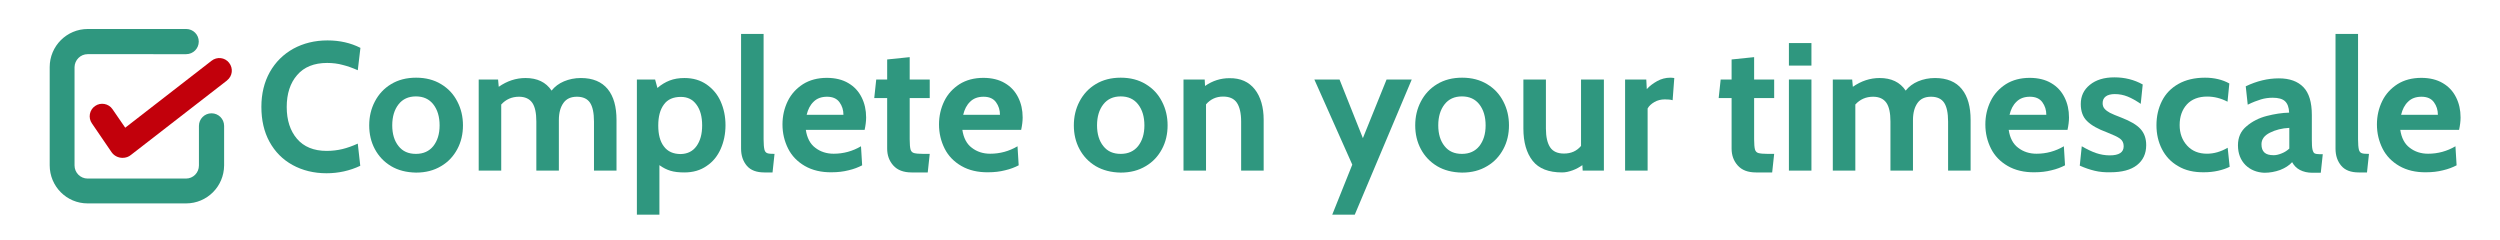 <?xml version="1.0" encoding="UTF-8"?> <!-- Generator: Adobe Illustrator 24.0.3, SVG Export Plug-In . SVG Version: 6.00 Build 0) --> <svg xmlns="http://www.w3.org/2000/svg" xmlns:xlink="http://www.w3.org/1999/xlink" id="Layer_1" x="0px" y="0px" viewBox="0 0 1509.3 145" style="enable-background:new 0 0 1509.3 145;" xml:space="preserve"> <style type="text/css"> .st0{fill:none;} .st1{fill:#2F977F;} .st2{fill:#C2000B;} </style> <g> <g> <rect x="29.9" y="15.2" class="st0" width="110" height="110"></rect> <path class="st1" d="M112.3,122.8H52.9c-12.7,0-22.9-10.3-22.9-23V40.5c0-12.7,10.3-23,23-23h59.4c4.2,0,7.6,3.4,7.6,7.6 s-3.4,7.6-7.6,7.6H52.9c-4.3,0-7.8,3.5-7.9,7.8v59.4c0,4.3,3.5,7.9,7.9,7.9h59.4c4.3,0,7.8-3.5,7.8-7.9V76c0-4.2,3.4-7.6,7.6-7.6 c4.2,0,7.6,3.4,7.6,7.6v23.9C135.2,112.6,125,122.8,112.3,122.8z"></path> <path class="st2" d="M74,95.3c-2.7,0-5.2-1.3-6.7-3.5L55.5,74.5c-2.4-3.4-1.5-8.2,1.9-10.5c3.4-2.4,8.2-1.5,10.5,1.9l0,0l7.7,11.2 l52.1-40.4c3.3-2.6,8-2.1,10.6,1.2s2.1,8-1.2,10.6c-0.1,0.1-0.1,0.1-0.2,0.2L79.1,93.5C77.7,94.7,75.9,95.3,74,95.3z"></path> </g> </g> <g> <path class="st1" d="M176.6,99.6c-6-3.3-10.6-8-13.9-14c-3.3-6-4.9-13.1-4.9-21.1c0-7.9,1.7-14.9,5.1-21c3.4-6,8.1-10.7,14.2-14.1 c6.1-3.3,12.9-5,20.6-5c7.4,0,14,1.5,19.9,4.5L216,42.4c-3.2-1.4-6.2-2.5-9.1-3.2c-2.9-0.8-6-1.2-9.4-1.2c-7.8,0-13.9,2.4-18.1,7.3 c-4.2,4.8-6.3,11.3-6.3,19.3c0,8,2.1,14.4,6.2,19.2c4.1,4.8,10.1,7.3,17.9,7.3c3.4,0,6.6-0.4,9.5-1.1c2.9-0.7,6-1.8,9.3-3.3 l1.5,13.4c-6.4,3-13.2,4.5-20.4,4.5C189.5,104.6,182.6,102.9,176.6,99.6z"></path> <path class="st1" d="M236.1,100.3c-4.3-2.6-7.5-6-9.8-10.3c-2.3-4.3-3.4-9.1-3.4-14.3c0-5.2,1.1-10,3.4-14.4 c2.3-4.4,5.5-7.9,9.8-10.5c4.3-2.6,9.3-3.9,15.1-3.9c5.8,0,10.8,1.3,15.1,3.9c4.3,2.6,7.5,6,9.8,10.5c2.3,4.4,3.4,9.2,3.4,14.4 c0,5.2-1.1,10-3.4,14.3c-2.3,4.3-5.5,7.8-9.8,10.3c-4.3,2.6-9.3,3.9-15.1,3.9C245.3,104.1,240.3,102.8,236.1,100.3z M261.6,88.2 c2.5-3.2,3.8-7.3,3.8-12.5c0-5.3-1.3-9.5-3.8-12.7c-2.5-3.2-6-4.8-10.5-4.8c-4.5,0-8,1.6-10.5,4.8c-2.5,3.2-3.8,7.4-3.8,12.7 c0,5.2,1.3,9.4,3.8,12.5c2.5,3.2,6,4.7,10.5,4.7C255.6,92.9,259.1,91.3,261.6,88.2z"></path> <path class="st1" d="M366.9,53.8c3.6,4.4,5.3,10.7,5.3,18.6V103h-13.6V73.4c0-5.2-0.8-9-2.4-11.4c-1.6-2.4-4.3-3.6-7.9-3.6 c-3.6,0-6.3,1.2-8.1,3.7c-1.8,2.5-2.8,5.9-2.8,10.4V103h-13.6V73.4c0-5.2-0.8-9-2.5-11.4c-1.7-2.4-4.4-3.6-8-3.6 c-4.3,0-7.9,1.6-10.7,4.7V103h-13.6V48h11.7l0.4,4.4c5-3.5,10.4-5.3,16.2-5.3c7,0,12.3,2.5,15.7,7.6c1.9-2.4,4.4-4.3,7.5-5.6 c3.1-1.3,6.5-2,10.2-2C357.9,47.1,363.3,49.4,366.9,53.8z"></path> <path class="st1" d="M426.6,51c3.7,2.6,6.6,6,8.5,10.3c1.9,4.3,2.9,9.1,2.9,14.3c0,5.2-1,10-2.9,14.3c-1.9,4.3-4.7,7.8-8.5,10.3 c-3.7,2.6-8.2,3.9-13.4,3.9c-3.3,0-6.1-0.3-8.4-1c-2.3-0.7-4.5-1.8-6.7-3.4v29.9h-13.6V48h11l1.4,5.1c2.3-2,4.8-3.5,7.4-4.5 c2.6-1,5.5-1.5,8.9-1.5C418.4,47.1,422.8,48.4,426.6,51z M420.5,88.2c2.3-3.2,3.4-7.3,3.4-12.5c0-5.2-1.1-9.4-3.4-12.5 c-2.3-3.2-5.4-4.7-9.5-4.7c-4.5,0-8,1.5-10.2,4.6c-2.3,3.1-3.4,7.3-3.4,12.7c0,5.4,1.1,9.6,3.4,12.6c2.3,3.1,5.7,4.6,10.2,4.6 C415.1,92.9,418.3,91.3,420.5,88.2z"></path> <path class="st1" d="M450.9,100.1c-2.3-2.7-3.5-6.1-3.5-10.4V20.5H461v63.6c0,2.9,0.2,5,0.5,6.2s0.9,1.9,1.8,2.2 c0.8,0.3,2.3,0.4,4.3,0.4l-1.2,11.2h-5C456.8,104.1,453.2,102.8,450.9,100.1z"></path> <path class="st1" d="M485.9,100.2c-4.5-2.6-7.9-6.1-10.1-10.5c-2.2-4.4-3.4-9.2-3.4-14.6c0-5.1,1.1-9.8,3.2-14.1 c2.1-4.3,5.2-7.6,9.2-10.2c4-2.5,8.8-3.8,14.4-3.8c5.1,0,9.5,1.1,13,3.2c3.6,2.1,6.2,5,8,8.6c1.8,3.6,2.7,7.6,2.7,12.1 c0,2.2-0.3,4.7-0.9,7.5h-35.5c0.7,4.8,2.6,8.5,5.7,10.8c3.1,2.4,6.8,3.6,11.1,3.6c5.9,0,11.4-1.5,16.5-4.5l0.7,11.5 c-2.3,1.2-5.1,2.3-8.2,3c-3.1,0.8-6.5,1.2-10.2,1.2C495.9,104.1,490.4,102.8,485.9,100.2z M509.2,69.3c0-2.9-0.8-5.4-2.4-7.6 c-1.6-2.2-4.1-3.3-7.5-3.3c-3.4,0-6.1,1-8.1,3c-2.1,2-3.4,4.6-4.2,7.9H509.2z"></path> <path class="st1" d="M539.3,99.9c-2.5-2.8-3.7-6.2-3.7-10.2V59.2h-7.8L529,48h6.6V35.9l13.6-1.4V48h12.1v11.2h-12.1v24.9 c0,2.9,0.2,5,0.5,6.1c0.3,1.1,1,1.9,2.1,2.2c1.1,0.3,3,0.5,5.8,0.5h3.7l-1.2,11.2h-9.8C545.5,104.1,541.8,102.7,539.3,99.9z"></path> <path class="st1" d="M580.4,100.2c-4.5-2.6-7.9-6.1-10.1-10.5c-2.2-4.4-3.4-9.2-3.4-14.6c0-5.1,1.1-9.8,3.2-14.1 c2.1-4.3,5.2-7.6,9.2-10.2c4-2.5,8.8-3.8,14.4-3.8c5.1,0,9.5,1.1,13,3.2c3.6,2.1,6.2,5,8,8.6c1.8,3.6,2.7,7.6,2.7,12.1 c0,2.2-0.3,4.7-0.9,7.5h-35.5c0.7,4.8,2.6,8.5,5.7,10.8c3.1,2.4,6.8,3.6,11.1,3.6c5.9,0,11.4-1.5,16.5-4.5l0.7,11.5 c-2.3,1.2-5.1,2.3-8.2,3c-3.1,0.8-6.5,1.2-10.2,1.2C590.4,104.1,584.9,102.8,580.4,100.2z M603.7,69.3c0-2.9-0.8-5.4-2.4-7.6 c-1.6-2.2-4.1-3.3-7.5-3.3c-3.4,0-6.1,1-8.1,3c-2.1,2-3.4,4.6-4.2,7.9H603.7z"></path> <path class="st1" d="M661.5,100.3c-4.3-2.6-7.5-6-9.8-10.3c-2.3-4.3-3.4-9.1-3.4-14.3c0-5.2,1.1-10,3.4-14.4 c2.3-4.4,5.5-7.9,9.8-10.5c4.3-2.6,9.3-3.9,15.1-3.9c5.8,0,10.8,1.3,15.1,3.9c4.3,2.6,7.5,6,9.8,10.5c2.3,4.4,3.4,9.2,3.4,14.4 c0,5.2-1.1,10-3.4,14.3c-2.3,4.3-5.5,7.8-9.8,10.3c-4.3,2.6-9.3,3.9-15.1,3.9C670.8,104.1,665.8,102.8,661.5,100.3z M687.1,88.2 c2.5-3.2,3.8-7.3,3.8-12.5c0-5.3-1.3-9.5-3.8-12.7c-2.5-3.2-6-4.8-10.5-4.8c-4.5,0-8,1.6-10.5,4.8c-2.5,3.2-3.8,7.4-3.8,12.7 c0,5.2,1.3,9.4,3.8,12.5c2.5,3.2,6,4.7,10.5,4.7C681.1,92.9,684.6,91.3,687.1,88.2z"></path> <path class="st1" d="M757.6,54c3.5,4.5,5.3,10.7,5.3,18.4V103h-13.6V73.4c0-5.1-0.9-8.9-2.6-11.4c-1.7-2.5-4.5-3.7-8.3-3.7 c-4.2,0-7.6,1.6-10.3,4.7V103h-13.6V48h12.8l0.2,3.9c4.6-3.2,9.5-4.7,14.7-4.7C748.9,47.1,754,49.4,757.6,54z"></path> <path class="st1" d="M816.4,99.4L793.5,48h15.2l14.1,35.4L837.1,48h15.2l-34.4,81.6h-13.6L816.4,99.4z"></path> <path class="st1" d="M867.6,100.3c-4.3-2.6-7.5-6-9.8-10.3c-2.3-4.3-3.4-9.1-3.4-14.3c0-5.2,1.1-10,3.4-14.4 c2.3-4.4,5.5-7.9,9.8-10.5c4.3-2.6,9.3-3.9,15.1-3.9c5.8,0,10.8,1.3,15.1,3.9c4.3,2.6,7.5,6,9.8,10.5c2.3,4.4,3.4,9.2,3.4,14.4 c0,5.2-1.1,10-3.4,14.3c-2.3,4.3-5.5,7.8-9.8,10.3c-4.3,2.6-9.3,3.9-15.1,3.9C876.8,104.1,871.8,102.8,867.6,100.3z M893.1,88.2 c2.5-3.2,3.8-7.3,3.8-12.5c0-5.3-1.3-9.5-3.8-12.7c-2.5-3.2-6-4.8-10.5-4.8c-4.5,0-8,1.6-10.5,4.8c-2.5,3.2-3.8,7.4-3.8,12.7 c0,5.2,1.3,9.4,3.8,12.5c2.5,3.2,6,4.7,10.5,4.7C887.1,92.9,890.6,91.3,893.1,88.2z"></path> <path class="st1" d="M968.3,48v55h-12.8l-0.2-3.3c-1.7,1.2-3.6,2.3-5.8,3.1c-2.2,0.8-4.3,1.3-6.4,1.3c-8.1,0-14.1-2.3-17.8-7 c-3.7-4.7-5.6-11.2-5.6-19.5V48h13.6v29.6c0,5.1,0.9,8.9,2.6,11.4c1.7,2.5,4.5,3.7,8.3,3.7c4.3,0,7.7-1.5,10.3-4.6V48H968.3z"></path> <path class="st1" d="M981.1,48h12.8l0.3,5.8c1.6-1.8,3.7-3.4,6.2-4.8c2.5-1.4,5.2-2.1,8-2.1c0.9,0,1.7,0.1,2.4,0.2l-1,13.4 c-1.4-0.4-3-0.5-4.7-0.5c-2.3,0-4.4,0.5-6.3,1.6c-1.9,1.1-3.3,2.4-4.1,3.9V103h-13.6V48z"></path> <path class="st1" d="M1049.1,99.9c-2.5-2.8-3.7-6.2-3.7-10.2V59.2h-7.8l1.2-11.2h6.6V35.9l13.6-1.4V48h12.1v11.2H1059v24.9 c0,2.9,0.2,5,0.5,6.1c0.3,1.1,1,1.9,2.1,2.2c1.1,0.3,3,0.5,5.8,0.5h3.7l-1.2,11.2h-9.8C1055.2,104.1,1051.6,102.7,1049.1,99.9z"></path> <path class="st1" d="M1080,26h13.6v13.6H1080V26z M1080,48h13.6v55H1080V48z"></path> <path class="st1" d="M1184.4,53.8c3.6,4.4,5.3,10.7,5.3,18.6V103h-13.6V73.4c0-5.2-0.8-9-2.4-11.4c-1.6-2.4-4.3-3.6-7.9-3.6 c-3.6,0-6.3,1.2-8.1,3.7c-1.8,2.5-2.8,5.9-2.8,10.4V103h-13.6V73.4c0-5.2-0.8-9-2.5-11.4c-1.7-2.4-4.4-3.6-8-3.6 c-4.3,0-7.9,1.6-10.7,4.7V103h-13.6V48h11.7l0.4,4.4c5-3.5,10.4-5.3,16.2-5.3c7,0,12.3,2.5,15.7,7.6c1.9-2.4,4.4-4.3,7.5-5.6 c3.1-1.3,6.5-2,10.2-2C1175.4,47.1,1180.9,49.4,1184.4,53.8z"></path> <path class="st1" d="M1212.1,100.2c-4.5-2.6-7.9-6.1-10.1-10.5c-2.2-4.4-3.4-9.2-3.4-14.6c0-5.1,1.1-9.8,3.2-14.1 c2.1-4.3,5.2-7.6,9.2-10.2c4-2.5,8.8-3.8,14.4-3.8c5.1,0,9.5,1.1,13,3.2c3.6,2.1,6.2,5,8,8.6c1.8,3.6,2.7,7.6,2.7,12.1 c0,2.2-0.3,4.7-0.9,7.5h-35.5c0.7,4.8,2.6,8.5,5.7,10.8c3.1,2.4,6.8,3.6,11.1,3.6c5.9,0,11.4-1.5,16.5-4.5l0.7,11.5 c-2.3,1.2-5.1,2.3-8.2,3c-3.1,0.8-6.5,1.2-10.2,1.2C1222.1,104.1,1216.6,102.8,1212.1,100.2z M1235.4,69.3c0-2.9-0.8-5.4-2.4-7.6 c-1.6-2.2-4.1-3.3-7.5-3.3c-3.4,0-6.1,1-8.1,3c-2.1,2-3.4,4.6-4.2,7.9H1235.4z"></path> <path class="st1" d="M1264.6,103.1c-2.9-0.7-5.9-1.7-9-3.1l1.2-11.7c3.1,1.8,6,3.2,8.6,4.1c2.7,0.9,5.4,1.4,8.3,1.4 c5.6,0,8.4-1.8,8.4-5.5c0-2-0.7-3.5-2.2-4.6c-1.5-1.1-4.1-2.3-7.9-3.8c-5.4-2-9.4-4.2-12-6.8c-2.6-2.5-3.8-6-3.8-10.3 c0-4.8,1.8-8.6,5.5-11.6c3.7-3,8.6-4.5,14.8-4.5c6.2,0,11.9,1.4,17.1,4.3l-1.2,11.7c-2.8-1.9-5.4-3.4-7.9-4.4c-2.5-1-5-1.5-7.8-1.5 c-2.3,0-4.2,0.5-5.4,1.4c-1.3,1-1.9,2.3-1.9,4.1c0,1.4,0.4,2.5,1.2,3.4c0.8,0.9,1.9,1.7,3.2,2.4c1.4,0.7,3.7,1.7,6.9,2.9 c5.4,2.1,9.2,4.3,11.5,6.8c2.3,2.5,3.5,5.7,3.5,9.8c0,5.2-1.9,9.2-5.6,12.1c-3.7,2.9-9.1,4.3-16,4.3 C1270.7,104.1,1267.5,103.8,1264.6,103.1z"></path> <path class="st1" d="M1315,100.3c-4.4-2.5-7.6-6-9.8-10.3c-2.2-4.3-3.3-9.1-3.3-14.4c0-5.4,1.1-10.2,3.3-14.6 c2.2-4.4,5.5-7.8,9.9-10.3c4.4-2.5,9.8-3.8,16.1-3.8c5.6,0,10.6,1.2,14.7,3.5l-1.1,11c-4-2.1-8.1-3.1-12.3-3.1 c-5.2,0-9.3,1.6-12.2,4.7c-2.9,3.2-4.4,7.3-4.4,12.5c0,5,1.5,9.1,4.5,12.4c3,3.3,7,4.9,12,4.9c4.2,0,8.4-1.2,12.5-3.6l1.2,11.5 c-2,1-4.3,1.8-7,2.4c-2.7,0.6-5.5,0.9-8.4,0.9C1324.6,104.1,1319.3,102.9,1315,100.3z"></path> <path class="st1" d="M1355.7,99.7c-3-3-4.6-7-4.6-12c0-4.8,1.7-8.6,5.2-11.5c3.4-2.9,7.5-5,12.2-6.2c4.7-1.2,9.2-1.9,13.5-2 c-0.1-3.2-1-5.5-2.5-6.9c-1.5-1.4-4-2.1-7.4-2.1c-2.4,0-4.8,0.3-7.1,1c-2.3,0.7-5,1.7-8,3.2l-1.2-11.1c6.7-3.2,13.3-4.8,20-4.8 c6.5,0,11.4,1.8,14.8,5.3c3.4,3.5,5.1,9.1,5.1,16.8v14.9c0,2.8,0.1,4.8,0.4,6c0.3,1.2,0.7,2,1.3,2.3c0.6,0.3,1.7,0.5,3.1,0.5h1.8 l-1.2,11.2h-5c-3,0-5.5-0.6-7.6-1.7c-2.1-1.1-3.6-2.7-4.7-4.7c-1.8,2-4.2,3.5-7.2,4.7c-3,1.1-6.3,1.7-9.6,1.7 C1362.5,104.1,1358.7,102.6,1355.7,99.7z M1377.5,92.6c1.8-0.7,3.3-1.7,4.6-2.9V77.2c-4.4,0.2-8.3,1.2-11.7,2.9 c-3.4,1.7-5.1,4-5.1,7c0,2.3,0.6,3.9,1.8,5c1.2,1.1,3,1.6,5.6,1.6C1374.2,93.7,1375.8,93.3,1377.5,92.6z"></path> <path class="st1" d="M1413.5,100.1c-2.3-2.7-3.5-6.1-3.5-10.4V20.5h13.6v63.6c0,2.9,0.2,5,0.5,6.2s0.9,1.9,1.8,2.2 c0.8,0.3,2.3,0.4,4.3,0.4l-1.2,11.2h-5C1419.3,104.1,1415.8,102.8,1413.5,100.1z"></path> <path class="st1" d="M1448.5,100.2c-4.5-2.6-7.9-6.1-10.1-10.5c-2.2-4.4-3.4-9.2-3.4-14.6c0-5.1,1.1-9.8,3.2-14.1 c2.1-4.3,5.2-7.6,9.2-10.2c4-2.5,8.8-3.8,14.4-3.8c5.1,0,9.5,1.1,13,3.2c3.6,2.1,6.2,5,8,8.6c1.8,3.6,2.7,7.6,2.7,12.1 c0,2.2-0.3,4.7-0.9,7.5h-35.5c0.7,4.8,2.6,8.5,5.7,10.8c3.1,2.4,6.8,3.6,11.1,3.6c5.9,0,11.4-1.5,16.5-4.5l0.7,11.5 c-2.3,1.2-5.1,2.3-8.2,3c-3.1,0.8-6.5,1.2-10.2,1.2C1458.5,104.1,1453,102.8,1448.5,100.2z M1471.8,69.3c0-2.9-0.8-5.4-2.4-7.6 c-1.6-2.2-4.1-3.3-7.5-3.3c-3.4,0-6.1,1-8.1,3c-2.1,2-3.4,4.6-4.2,7.9H1471.8z"></path> </g> </svg> 
